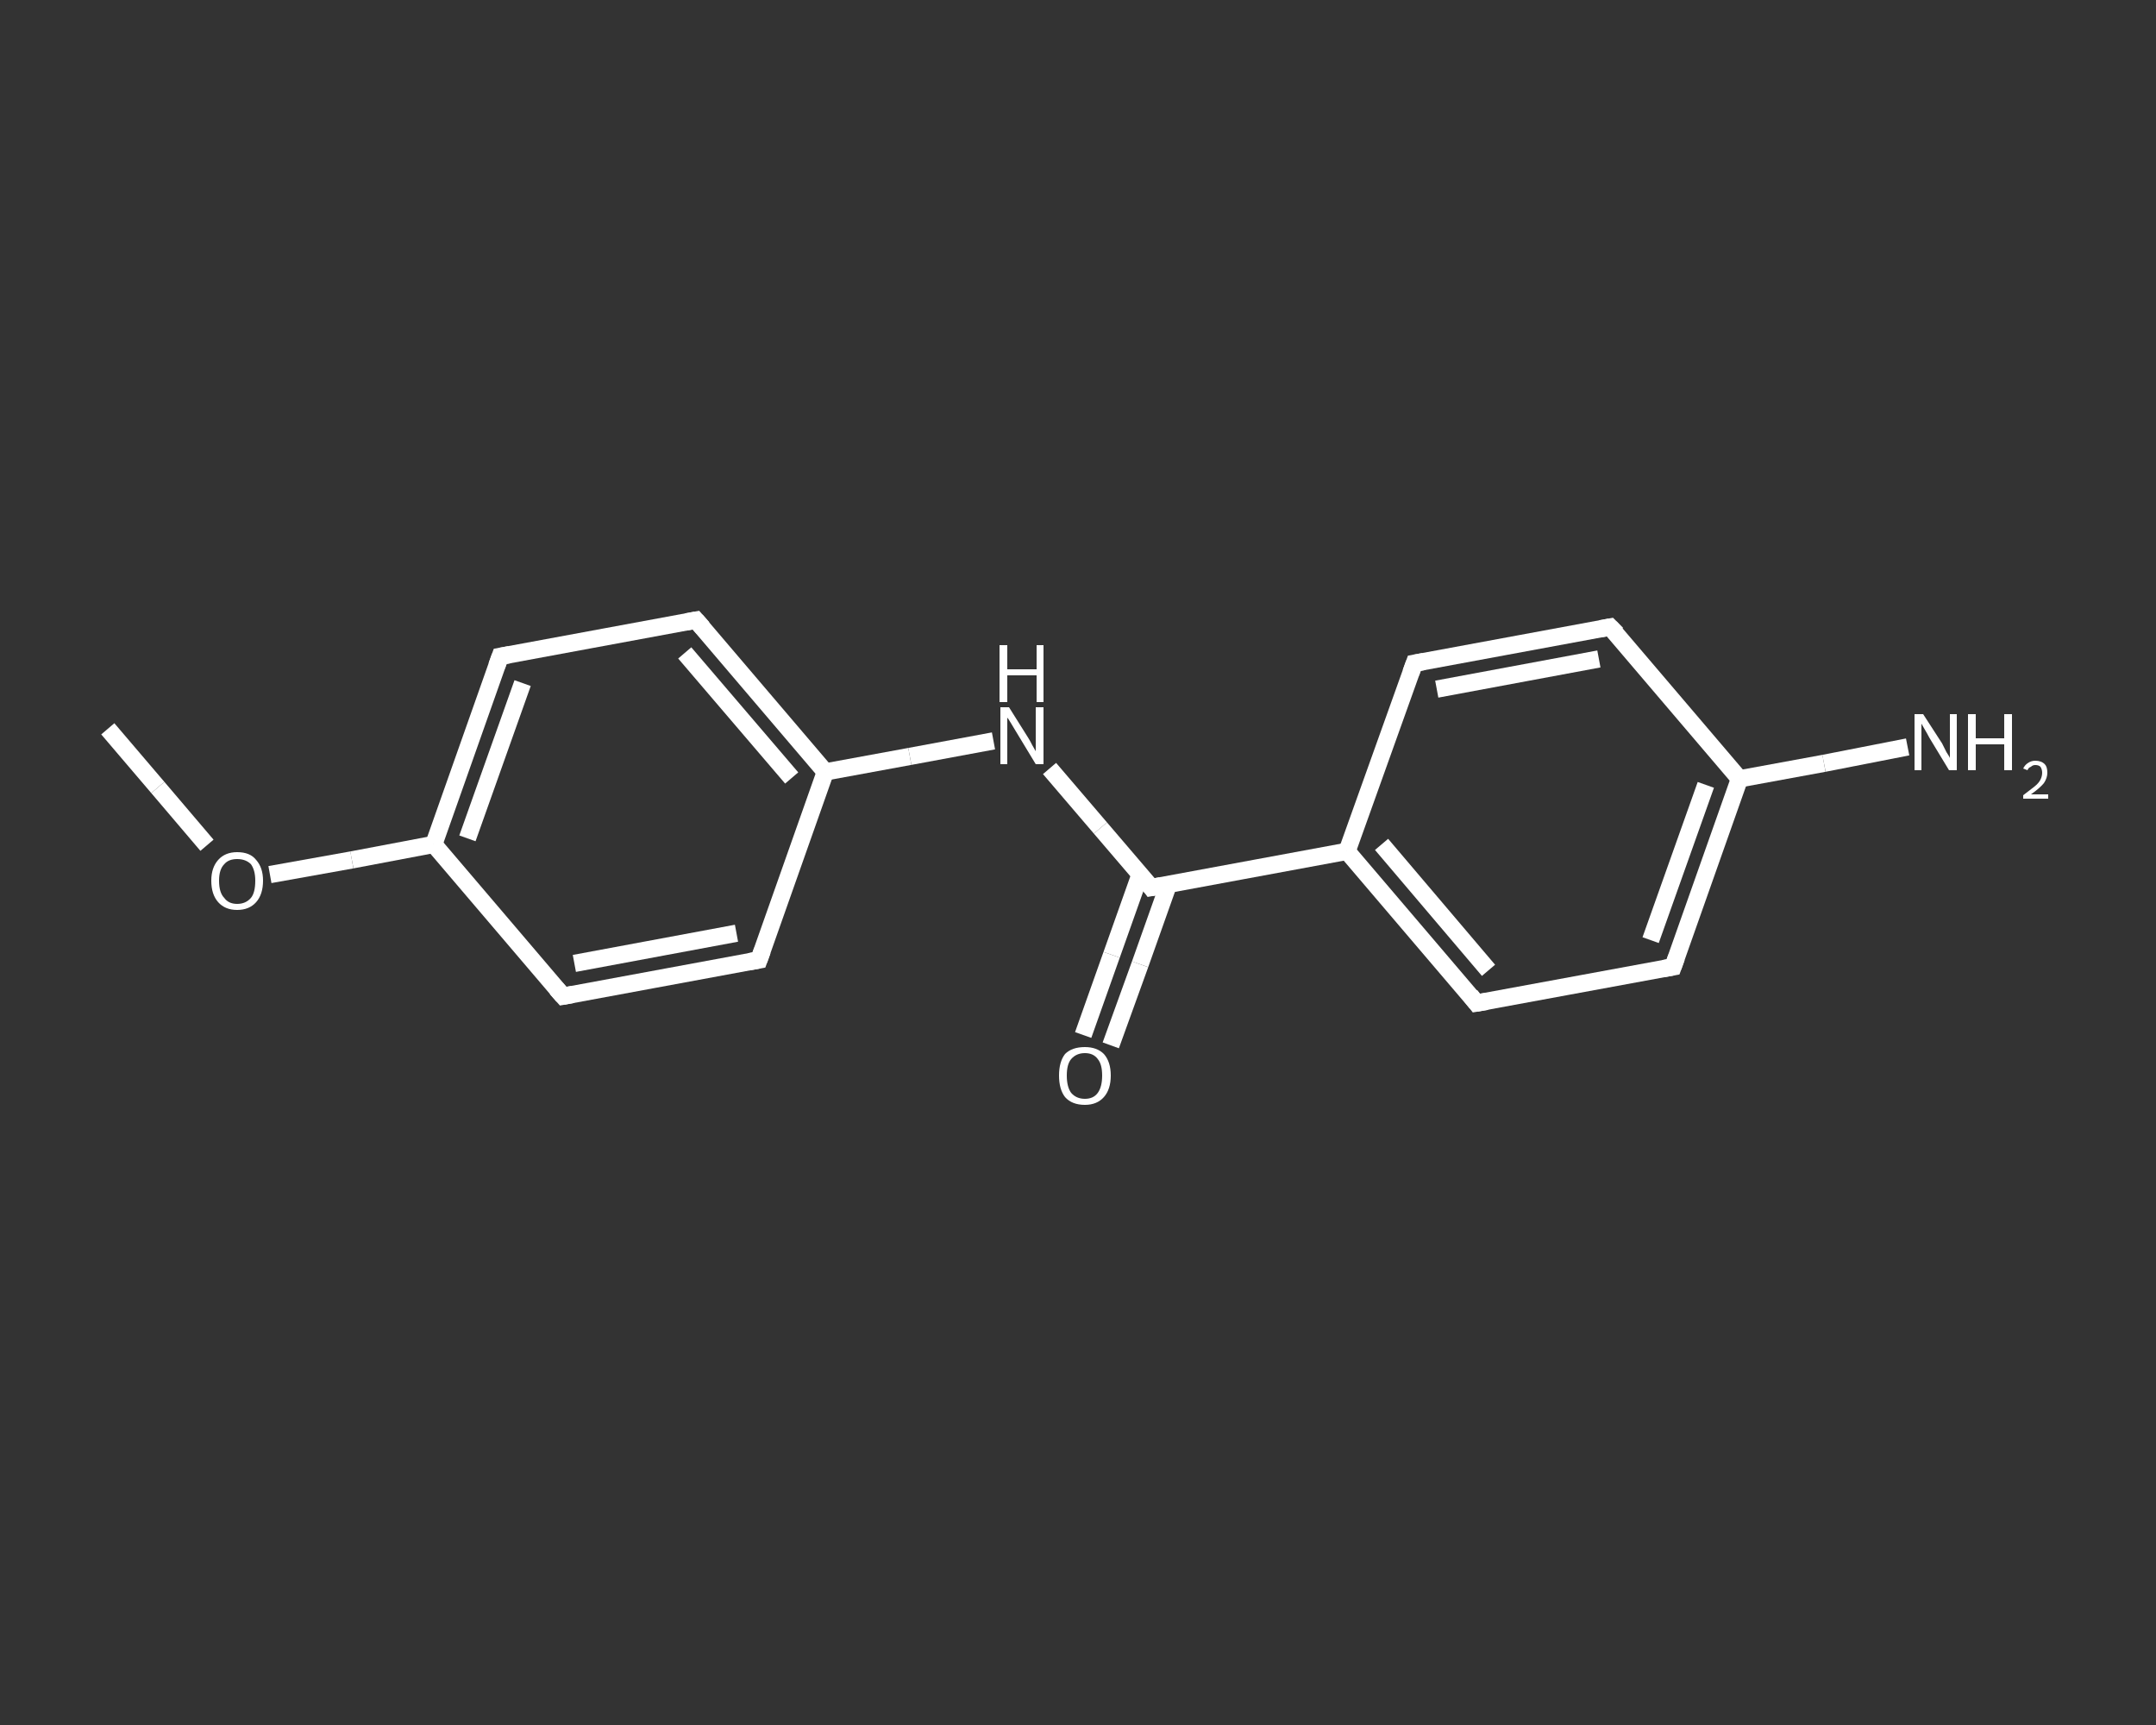 <?xml version='1.0' encoding='iso-8859-1'?>
<svg version='1.1' baseProfile='full'
              xmlns='http://www.w3.org/2000/svg'
                      xmlns:rdkit='http://www.rdkit.org/xml'
                      xmlns:xlink='http://www.w3.org/1999/xlink'
                  xml:space='preserve'
width='250px' height='200px' viewBox='0 0 250 200'>
<rect x="0" y="0" width="250" height="200" fill="#333333" stroke="none"/>
<!-- END OF HEADER -->
<rect style='opacity:1.0;fill:transparent;stroke:none' width='250.0' height='200.0' x='0.0' y='0.0'> </rect>
<path class='bond-0 atom-0 atom-1' d='M 12.5,84.5 L 18.3,91.3' style='fill:none;fill-rule:evenodd;stroke:#FFFFFF;stroke-width:2.0px;stroke-linecap:butt;stroke-linejoin:miter;stroke-opacity:1' />
<path class='bond-0 atom-0 atom-1' d='M 18.3,91.3 L 24.0,98.0' style='fill:none;fill-rule:evenodd;stroke:#FFFFFF;stroke-width:2.0px;stroke-linecap:butt;stroke-linejoin:miter;stroke-opacity:1' />
<path class='bond-1 atom-1 atom-2' d='M 31.3,101.4 L 40.8,99.7' style='fill:none;fill-rule:evenodd;stroke:#FFFFFF;stroke-width:2.0px;stroke-linecap:butt;stroke-linejoin:miter;stroke-opacity:1' />
<path class='bond-1 atom-1 atom-2' d='M 40.8,99.7 L 50.3,97.9' style='fill:none;fill-rule:evenodd;stroke:#FFFFFF;stroke-width:2.0px;stroke-linecap:butt;stroke-linejoin:miter;stroke-opacity:1' />
<path class='bond-2 atom-2 atom-3' d='M 50.3,97.9 L 58.0,76.1' style='fill:none;fill-rule:evenodd;stroke:#FFFFFF;stroke-width:2.0px;stroke-linecap:butt;stroke-linejoin:miter;stroke-opacity:1' />
<path class='bond-2 atom-2 atom-3' d='M 54.2,97.2 L 60.6,79.2' style='fill:none;fill-rule:evenodd;stroke:#FFFFFF;stroke-width:2.0px;stroke-linecap:butt;stroke-linejoin:miter;stroke-opacity:1' />
<path class='bond-3 atom-3 atom-4' d='M 58.0,76.1 L 80.7,71.9' style='fill:none;fill-rule:evenodd;stroke:#FFFFFF;stroke-width:2.0px;stroke-linecap:butt;stroke-linejoin:miter;stroke-opacity:1' />
<path class='bond-4 atom-4 atom-5' d='M 80.7,71.9 L 95.7,89.5' style='fill:none;fill-rule:evenodd;stroke:#FFFFFF;stroke-width:2.0px;stroke-linecap:butt;stroke-linejoin:miter;stroke-opacity:1' />
<path class='bond-4 atom-4 atom-5' d='M 79.4,75.7 L 91.8,90.2' style='fill:none;fill-rule:evenodd;stroke:#FFFFFF;stroke-width:2.0px;stroke-linecap:butt;stroke-linejoin:miter;stroke-opacity:1' />
<path class='bond-5 atom-5 atom-6' d='M 95.7,89.5 L 105.5,87.7' style='fill:none;fill-rule:evenodd;stroke:#FFFFFF;stroke-width:2.0px;stroke-linecap:butt;stroke-linejoin:miter;stroke-opacity:1' />
<path class='bond-5 atom-5 atom-6' d='M 105.5,87.7 L 115.2,85.9' style='fill:none;fill-rule:evenodd;stroke:#FFFFFF;stroke-width:2.0px;stroke-linecap:butt;stroke-linejoin:miter;stroke-opacity:1' />
<path class='bond-6 atom-6 atom-7' d='M 121.7,89.1 L 127.6,96.0' style='fill:none;fill-rule:evenodd;stroke:#FFFFFF;stroke-width:2.0px;stroke-linecap:butt;stroke-linejoin:miter;stroke-opacity:1' />
<path class='bond-6 atom-6 atom-7' d='M 127.6,96.0 L 133.5,102.9' style='fill:none;fill-rule:evenodd;stroke:#FFFFFF;stroke-width:2.0px;stroke-linecap:butt;stroke-linejoin:miter;stroke-opacity:1' />
<path class='bond-7 atom-7 atom-8' d='M 132.2,101.4 L 128.9,110.7' style='fill:none;fill-rule:evenodd;stroke:#FFFFFF;stroke-width:2.0px;stroke-linecap:butt;stroke-linejoin:miter;stroke-opacity:1' />
<path class='bond-7 atom-7 atom-8' d='M 128.9,110.7 L 125.6,120.0' style='fill:none;fill-rule:evenodd;stroke:#FFFFFF;stroke-width:2.0px;stroke-linecap:butt;stroke-linejoin:miter;stroke-opacity:1' />
<path class='bond-7 atom-7 atom-8' d='M 135.5,102.5 L 132.2,111.8' style='fill:none;fill-rule:evenodd;stroke:#FFFFFF;stroke-width:2.0px;stroke-linecap:butt;stroke-linejoin:miter;stroke-opacity:1' />
<path class='bond-7 atom-7 atom-8' d='M 132.2,111.8 L 128.8,121.2' style='fill:none;fill-rule:evenodd;stroke:#FFFFFF;stroke-width:2.0px;stroke-linecap:butt;stroke-linejoin:miter;stroke-opacity:1' />
<path class='bond-8 atom-7 atom-9' d='M 133.5,102.9 L 156.2,98.7' style='fill:none;fill-rule:evenodd;stroke:#FFFFFF;stroke-width:2.0px;stroke-linecap:butt;stroke-linejoin:miter;stroke-opacity:1' />
<path class='bond-9 atom-9 atom-10' d='M 156.2,98.7 L 171.2,116.3' style='fill:none;fill-rule:evenodd;stroke:#FFFFFF;stroke-width:2.0px;stroke-linecap:butt;stroke-linejoin:miter;stroke-opacity:1' />
<path class='bond-9 atom-9 atom-10' d='M 160.2,97.9 L 172.6,112.5' style='fill:none;fill-rule:evenodd;stroke:#FFFFFF;stroke-width:2.0px;stroke-linecap:butt;stroke-linejoin:miter;stroke-opacity:1' />
<path class='bond-10 atom-10 atom-11' d='M 171.2,116.3 L 194.0,112.1' style='fill:none;fill-rule:evenodd;stroke:#FFFFFF;stroke-width:2.0px;stroke-linecap:butt;stroke-linejoin:miter;stroke-opacity:1' />
<path class='bond-11 atom-11 atom-12' d='M 194.0,112.1 L 201.7,90.3' style='fill:none;fill-rule:evenodd;stroke:#FFFFFF;stroke-width:2.0px;stroke-linecap:butt;stroke-linejoin:miter;stroke-opacity:1' />
<path class='bond-11 atom-11 atom-12' d='M 191.4,109.0 L 197.8,91.0' style='fill:none;fill-rule:evenodd;stroke:#FFFFFF;stroke-width:2.0px;stroke-linecap:butt;stroke-linejoin:miter;stroke-opacity:1' />
<path class='bond-12 atom-12 atom-13' d='M 201.7,90.3 L 211.5,88.5' style='fill:none;fill-rule:evenodd;stroke:#FFFFFF;stroke-width:2.0px;stroke-linecap:butt;stroke-linejoin:miter;stroke-opacity:1' />
<path class='bond-12 atom-12 atom-13' d='M 211.5,88.5 L 221.2,86.6' style='fill:none;fill-rule:evenodd;stroke:#FFFFFF;stroke-width:2.0px;stroke-linecap:butt;stroke-linejoin:miter;stroke-opacity:1' />
<path class='bond-13 atom-12 atom-14' d='M 201.7,90.3 L 186.7,72.7' style='fill:none;fill-rule:evenodd;stroke:#FFFFFF;stroke-width:2.0px;stroke-linecap:butt;stroke-linejoin:miter;stroke-opacity:1' />
<path class='bond-14 atom-14 atom-15' d='M 186.7,72.7 L 164.0,76.9' style='fill:none;fill-rule:evenodd;stroke:#FFFFFF;stroke-width:2.0px;stroke-linecap:butt;stroke-linejoin:miter;stroke-opacity:1' />
<path class='bond-14 atom-14 atom-15' d='M 185.4,76.4 L 166.6,79.9' style='fill:none;fill-rule:evenodd;stroke:#FFFFFF;stroke-width:2.0px;stroke-linecap:butt;stroke-linejoin:miter;stroke-opacity:1' />
<path class='bond-15 atom-5 atom-16' d='M 95.7,89.5 L 88.0,111.3' style='fill:none;fill-rule:evenodd;stroke:#FFFFFF;stroke-width:2.0px;stroke-linecap:butt;stroke-linejoin:miter;stroke-opacity:1' />
<path class='bond-16 atom-16 atom-17' d='M 88.0,111.3 L 65.3,115.5' style='fill:none;fill-rule:evenodd;stroke:#FFFFFF;stroke-width:2.0px;stroke-linecap:butt;stroke-linejoin:miter;stroke-opacity:1' />
<path class='bond-16 atom-16 atom-17' d='M 85.4,108.2 L 66.6,111.7' style='fill:none;fill-rule:evenodd;stroke:#FFFFFF;stroke-width:2.0px;stroke-linecap:butt;stroke-linejoin:miter;stroke-opacity:1' />
<path class='bond-17 atom-17 atom-2' d='M 65.3,115.5 L 50.3,97.9' style='fill:none;fill-rule:evenodd;stroke:#FFFFFF;stroke-width:2.0px;stroke-linecap:butt;stroke-linejoin:miter;stroke-opacity:1' />
<path class='bond-18 atom-15 atom-9' d='M 164.0,76.9 L 156.2,98.7' style='fill:none;fill-rule:evenodd;stroke:#FFFFFF;stroke-width:2.0px;stroke-linecap:butt;stroke-linejoin:miter;stroke-opacity:1' />
<path d='M 57.6,77.2 L 58.0,76.1 L 59.1,75.9' style='fill:none;stroke:#FFFFFF;stroke-width:2.0px;stroke-linecap:butt;stroke-linejoin:miter;stroke-opacity:1;' />
<path d='M 79.6,72.1 L 80.7,71.9 L 81.5,72.8' style='fill:none;stroke:#FFFFFF;stroke-width:2.0px;stroke-linecap:butt;stroke-linejoin:miter;stroke-opacity:1;' />
<path d='M 133.2,102.5 L 133.5,102.9 L 134.6,102.7' style='fill:none;stroke:#FFFFFF;stroke-width:2.0px;stroke-linecap:butt;stroke-linejoin:miter;stroke-opacity:1;' />
<path d='M 170.5,115.4 L 171.2,116.3 L 172.4,116.1' style='fill:none;stroke:#FFFFFF;stroke-width:2.0px;stroke-linecap:butt;stroke-linejoin:miter;stroke-opacity:1;' />
<path d='M 192.9,112.3 L 194.0,112.1 L 194.4,111.0' style='fill:none;stroke:#FFFFFF;stroke-width:2.0px;stroke-linecap:butt;stroke-linejoin:miter;stroke-opacity:1;' />
<path d='M 187.5,73.5 L 186.7,72.7 L 185.6,72.9' style='fill:none;stroke:#FFFFFF;stroke-width:2.0px;stroke-linecap:butt;stroke-linejoin:miter;stroke-opacity:1;' />
<path d='M 165.1,76.7 L 164.0,76.9 L 163.6,78.0' style='fill:none;stroke:#FFFFFF;stroke-width:2.0px;stroke-linecap:butt;stroke-linejoin:miter;stroke-opacity:1;' />
<path d='M 88.4,110.2 L 88.0,111.3 L 86.9,111.5' style='fill:none;stroke:#FFFFFF;stroke-width:2.0px;stroke-linecap:butt;stroke-linejoin:miter;stroke-opacity:1;' />
<path d='M 66.4,115.3 L 65.3,115.5 L 64.5,114.6' style='fill:none;stroke:#FFFFFF;stroke-width:2.0px;stroke-linecap:butt;stroke-linejoin:miter;stroke-opacity:1;' />
<path class='atom-1' d='M 24.5 102.1
Q 24.5 100.6, 25.3 99.7
Q 26.1 98.8, 27.5 98.8
Q 29.0 98.8, 29.7 99.7
Q 30.5 100.6, 30.5 102.1
Q 30.5 103.7, 29.7 104.6
Q 28.9 105.5, 27.5 105.5
Q 26.1 105.5, 25.3 104.6
Q 24.5 103.7, 24.5 102.1
M 27.5 104.8
Q 28.5 104.8, 29.1 104.1
Q 29.6 103.5, 29.6 102.1
Q 29.6 100.9, 29.1 100.2
Q 28.5 99.6, 27.5 99.6
Q 26.5 99.6, 26.0 100.2
Q 25.4 100.8, 25.4 102.1
Q 25.4 103.5, 26.0 104.1
Q 26.5 104.8, 27.5 104.8
' fill='#FFFFFF'/>
<path class='atom-6' d='M 117.0 82.0
L 119.2 85.5
Q 119.4 85.8, 119.7 86.4
Q 120.1 87.1, 120.1 87.1
L 120.1 82.0
L 121.0 82.0
L 121.0 88.6
L 120.1 88.6
L 117.8 84.8
Q 117.5 84.3, 117.2 83.8
Q 116.9 83.3, 116.8 83.2
L 116.8 88.6
L 116.0 88.6
L 116.0 82.0
L 117.0 82.0
' fill='#FFFFFF'/>
<path class='atom-6' d='M 115.9 74.8
L 116.8 74.8
L 116.8 77.6
L 120.2 77.6
L 120.2 74.8
L 121.0 74.8
L 121.0 81.4
L 120.2 81.4
L 120.2 78.3
L 116.8 78.3
L 116.8 81.4
L 115.9 81.4
L 115.9 74.8
' fill='#FFFFFF'/>
<path class='atom-8' d='M 122.8 124.7
Q 122.8 123.1, 123.5 122.2
Q 124.3 121.4, 125.8 121.4
Q 127.2 121.4, 128.0 122.2
Q 128.8 123.1, 128.8 124.7
Q 128.8 126.3, 128.0 127.2
Q 127.2 128.1, 125.8 128.1
Q 124.3 128.1, 123.5 127.2
Q 122.8 126.3, 122.8 124.7
M 125.8 127.4
Q 126.8 127.4, 127.3 126.7
Q 127.8 126.0, 127.8 124.7
Q 127.8 123.4, 127.3 122.8
Q 126.8 122.1, 125.8 122.1
Q 124.8 122.1, 124.2 122.8
Q 123.7 123.4, 123.7 124.7
Q 123.7 126.0, 124.2 126.7
Q 124.8 127.4, 125.8 127.4
' fill='#FFFFFF'/>
<path class='atom-13' d='M 223.0 82.8
L 225.2 86.2
Q 225.4 86.6, 225.7 87.2
Q 226.1 87.8, 226.1 87.9
L 226.1 82.8
L 226.9 82.8
L 226.9 89.3
L 226.0 89.3
L 223.7 85.5
Q 223.5 85.1, 223.2 84.6
Q 222.9 84.1, 222.8 83.9
L 222.8 89.3
L 222.0 89.3
L 222.0 82.8
L 223.0 82.8
' fill='#FFFFFF'/>
<path class='atom-13' d='M 228.2 82.8
L 229.1 82.8
L 229.1 85.6
L 232.4 85.6
L 232.4 82.8
L 233.3 82.8
L 233.3 89.3
L 232.4 89.3
L 232.4 86.3
L 229.1 86.3
L 229.1 89.3
L 228.2 89.3
L 228.2 82.8
' fill='#FFFFFF'/>
<path class='atom-13' d='M 234.6 89.1
Q 234.8 88.7, 235.1 88.5
Q 235.5 88.2, 236.0 88.2
Q 236.7 88.2, 237.1 88.6
Q 237.4 88.9, 237.4 89.6
Q 237.4 90.2, 237.0 90.8
Q 236.5 91.4, 235.5 92.1
L 237.5 92.1
L 237.5 92.6
L 234.6 92.6
L 234.6 92.2
Q 235.4 91.6, 235.9 91.2
Q 236.4 90.8, 236.6 90.4
Q 236.8 90.0, 236.8 89.6
Q 236.8 89.2, 236.6 88.9
Q 236.4 88.7, 236.0 88.7
Q 235.7 88.7, 235.5 88.9
Q 235.2 89.0, 235.1 89.3
L 234.6 89.1
' fill='#FFFFFF'/>
</svg>
